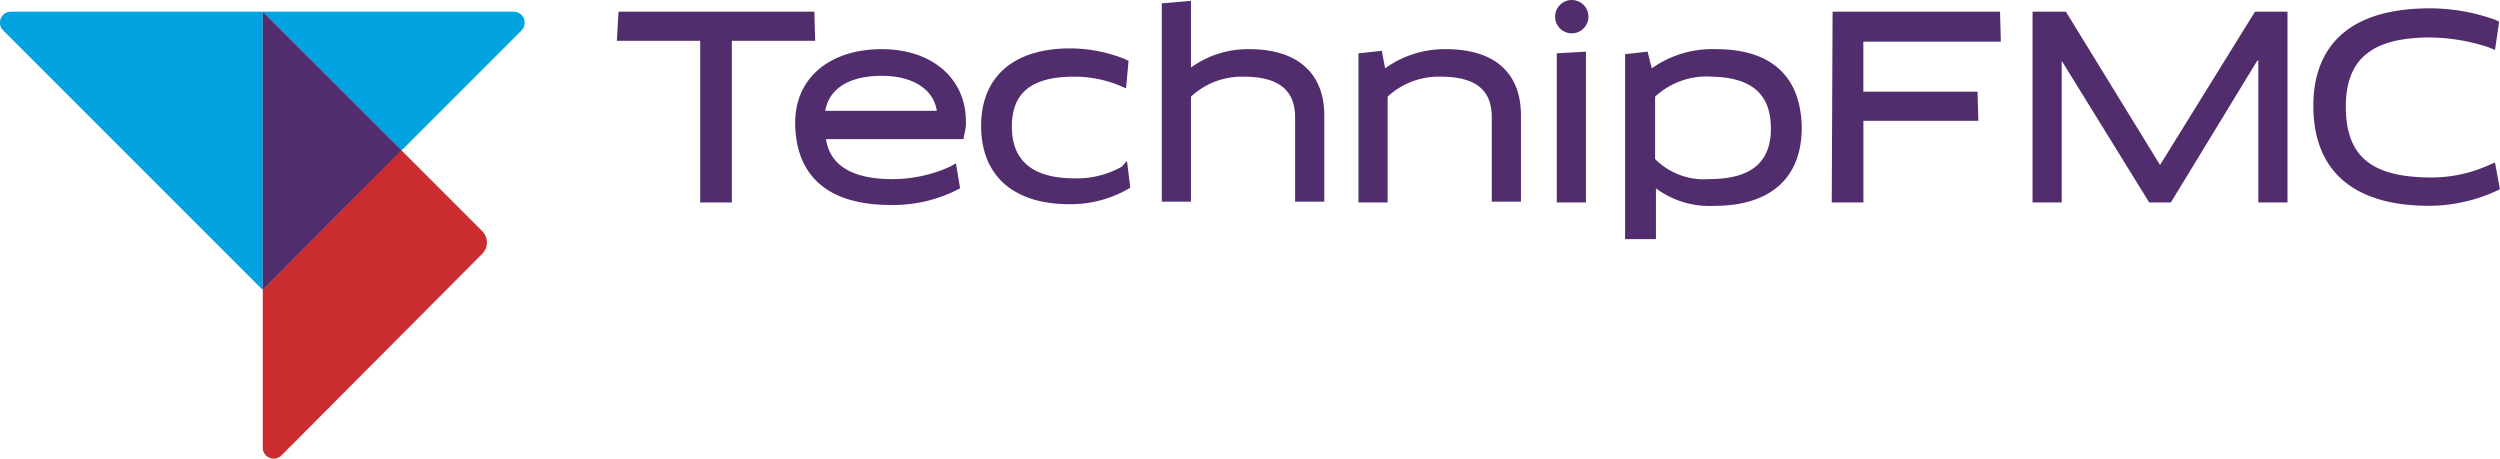 <svg xmlns="http://www.w3.org/2000/svg" width="152.652" height="28" viewBox="0 0 152.652 28"><g transform="translate(0.033)"><g transform="translate(37.634)"><path d="M86.058,1.4H74.1L74,3.181h5.088v9.87h1.933V3.181h5.088Z" transform="translate(-74 -0.688)" fill="#512d6d"/><path d="M126.3,13.025a5.561,5.561,0,0,1-2.9.712c-2.544,0-3.816-1.068-3.816-3.154S120.8,7.53,123.4,7.53a7.227,7.227,0,0,1,2.8.56l.356.153.153-1.679-.2-.1a9.183,9.183,0,0,0-3.358-.661c-3.46,0-5.444,1.73-5.444,4.732,0,3.053,1.984,4.783,5.393,4.783a7.108,7.108,0,0,0,3.561-.916l.153-.1-.2-1.628Z" transform="translate(-95.466 -2.849)" fill="#512d6d"/><path d="M144.742,3.051a5.939,5.939,0,0,0-3.561,1.119V.1L139.4.253V12.362h1.781V5.951a4.56,4.56,0,0,1,3.205-1.221c2.137,0,3.154.814,3.154,2.493v5.139h1.781V7.223C149.372,4.526,147.693,3.051,144.742,3.051Z" transform="translate(-106.126 -0.049)" fill="#512d6d"/><path d="M168.342,5.9a6.214,6.214,0,0,0-3.714,1.17L164.425,6,163,6.154v9.107h1.781V8.8a4.585,4.585,0,0,1,3.205-1.221c2.188,0,3.154.814,3.154,2.493v5.139h1.781V10.072C172.972,7.375,171.344,5.9,168.342,5.9Z" transform="translate(-117.718 -2.898)" fill="#512d6d"/><path d="M186.8,15.409h1.781V6.2l-1.781.1Z" transform="translate(-129.409 -3.046)" fill="#512d6d"/><path d="M200.546,5.9a6.4,6.4,0,0,0-3.918,1.17l-.254-1.018L195,6.205V17.5h1.883V14.4a5.5,5.5,0,0,0,3.561,1.068c3.409,0,5.342-1.679,5.342-4.783C205.735,7.579,203.955,5.9,200.546,5.9Zm3.358,4.833c0,2.086-1.221,3.1-3.765,3.1a4.212,4.212,0,0,1-3.307-1.221V8.8a4.627,4.627,0,0,1,3.46-1.221C202.733,7.63,203.9,8.647,203.9,10.733Z" transform="translate(-133.437 -2.898)" fill="#512d6d"/><path d="M251.684,10.762,245.935,1.4H243.9V13.051h1.781V4.4l5.342,8.649h1.323l5.24-8.6.1-.1v8.7h1.781V1.4h-1.984Z" transform="translate(-157.458 -0.688)" fill="#512d6d"/><path d="M288.691,10.412l-.356.153a8.563,8.563,0,0,1-3.511.763c-3.663,0-5.24-1.272-5.24-4.325,0-2.9,1.577-4.223,5.139-4.223a11.681,11.681,0,0,1,3.612.611l.356.153.254-1.73-.2-.1A11.866,11.866,0,0,0,284.723,1c-5.9,0-7.123,3.256-7.123,5.953,0,3.969,2.442,6.105,7.072,6.105a9.881,9.881,0,0,0,4.121-.916l.2-.1Z" transform="translate(-174.012 -0.491)" fill="#512d6d"/><path d="M228.7,6.284h-6.97V3.232h8.395L230.077,1.4H219.851L219.8,13.051h1.933V8.065h7.021Z" transform="translate(-145.619 -0.688)" fill="#512d6d"/><path d="M100.691,5.9c-3.205,0-5.291,1.781-5.291,4.477,0,2.29,1.018,5.037,5.851,5.037a8.66,8.66,0,0,0,4.019-.916l.2-.1-.254-1.526-.356.2a8.563,8.563,0,0,1-3.511.763c-2.442,0-3.816-.814-4.07-2.442h8.395l.1-.509a2.087,2.087,0,0,0,.051-.56C105.83,7.681,103.744,5.9,100.691,5.9Zm-3.46,3.765c.254-1.374,1.475-2.137,3.46-2.137,1.882,0,3.154.814,3.358,2.137Z" transform="translate(-84.512 -2.898)" fill="#512d6d"/><circle cx="1.018" cy="1.018" r="1.018" transform="translate(57.289)" fill="#512d6d"/></g><g transform="translate(-0.033 0.712)"><path d="M31.5,26.548h0v9.616a.671.671,0,0,0,1.17.458L44.881,24.36a.984.984,0,0,0,0-1.425L39.946,18Z" transform="translate(-15.456 -9.554)" fill="#cb2c30"/><path d="M46.814,1.4H31.5l8.472,8.475,7.3-7.3A.675.675,0,0,0,46.814,1.4Z" transform="translate(-15.456 -1.4)" fill="#00a3e0"/><path d="M16.01,18.393V1.4H.645A.671.671,0,0,0,.187,2.57Z" transform="translate(0.033 -1.4)" fill="#00a3e0"/><path d="M39.966,9.859,31.5,1.4V18.393Z" transform="translate(-15.456 -1.4)" fill="#512d6d"/></g></g></svg>